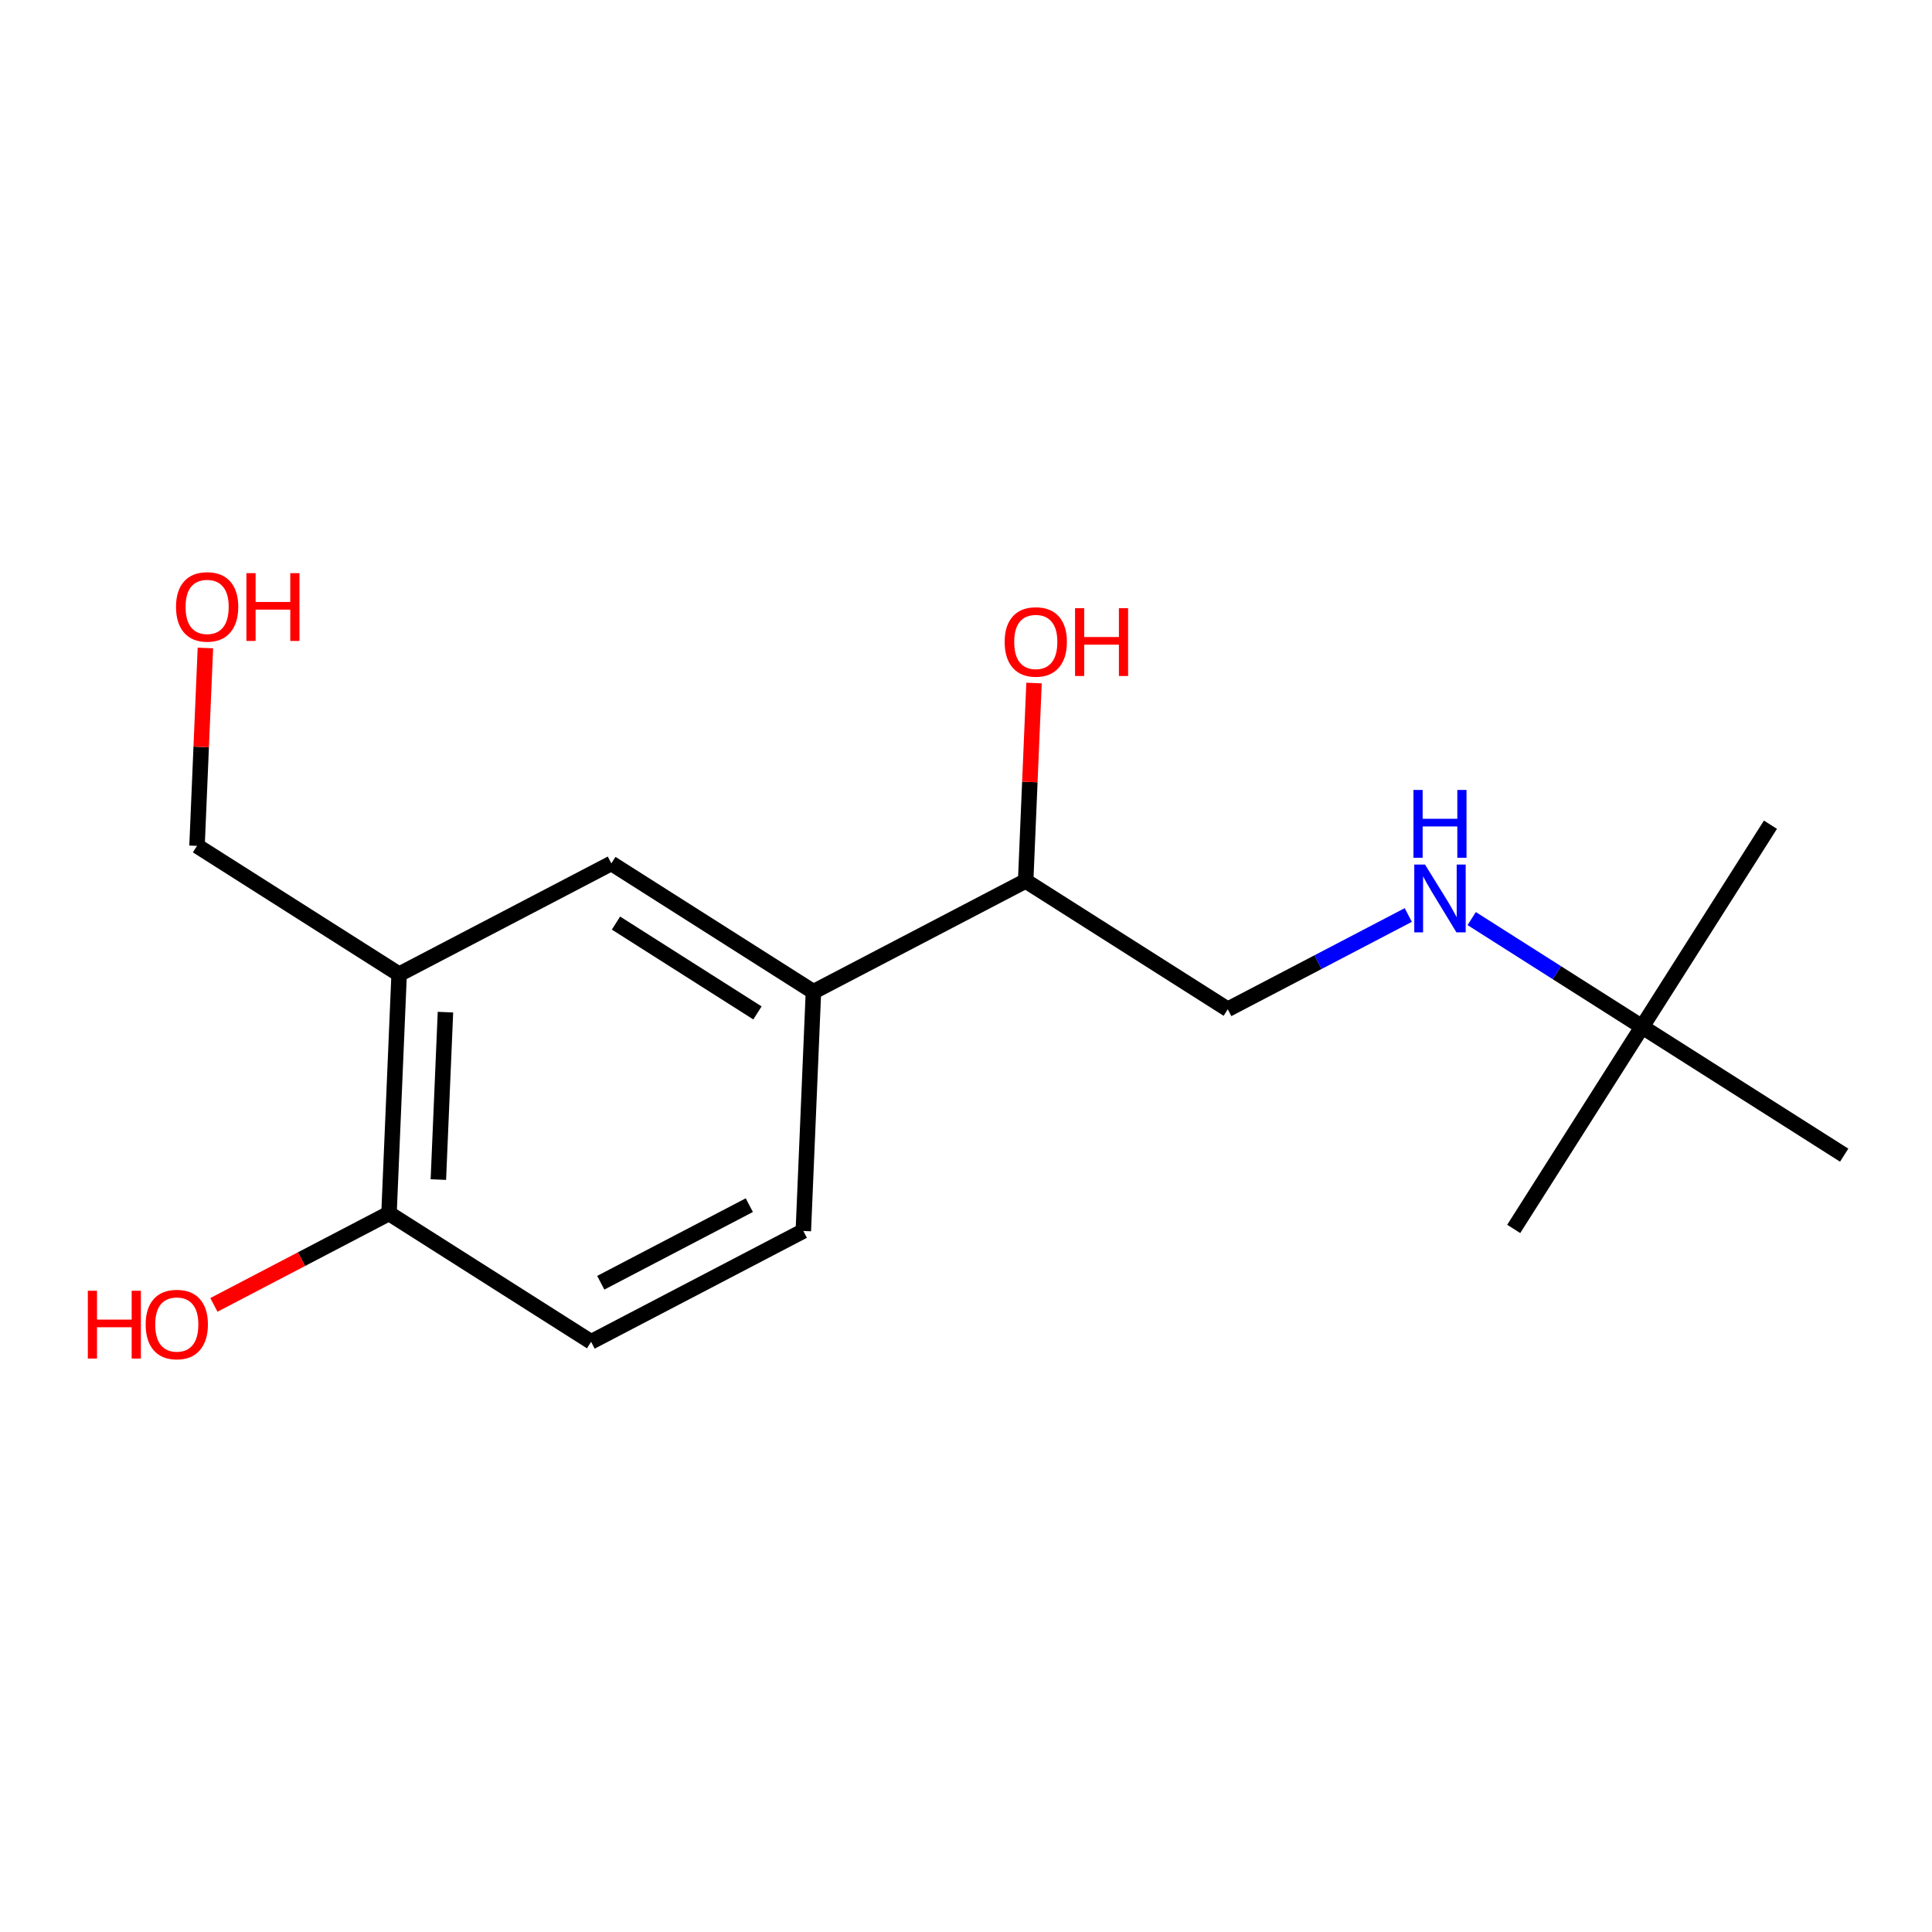 <?xml version='1.0' encoding='iso-8859-1'?>
<svg version='1.1' baseProfile='full'
              xmlns='http://www.w3.org/2000/svg'
                      xmlns:rdkit='http://www.rdkit.org/xml'
                      xmlns:xlink='http://www.w3.org/1999/xlink'
                  xml:space='preserve'
width='250px' height='250px' viewBox='0 0 250 250'>
<!-- END OF HEADER -->
<rect style='opacity:1.0;fill:#FFFFFF;stroke:none' width='250' height='250' x='0' y='0'> </rect>
<path class='bond-0 atom-0 atom-12' d='M 229.095,106.717 L 212.485,132.869' style='fill:none;fill-rule:evenodd;stroke:#000000;stroke-width:2.0px;stroke-linecap:butt;stroke-linejoin:miter;stroke-opacity:1' />
<path class='bond-1 atom-1 atom-12' d='M 195.874,159.021 L 212.485,132.869' style='fill:none;fill-rule:evenodd;stroke:#000000;stroke-width:2.0px;stroke-linecap:butt;stroke-linejoin:miter;stroke-opacity:1' />
<path class='bond-2 atom-2 atom-12' d='M 238.636,149.479 L 212.485,132.869' style='fill:none;fill-rule:evenodd;stroke:#000000;stroke-width:2.0px;stroke-linecap:butt;stroke-linejoin:miter;stroke-opacity:1' />
<path class='bond-3 atom-3 atom-4' d='M 103.95,159.287 L 76.489,173.63' style='fill:none;fill-rule:evenodd;stroke:#000000;stroke-width:2.0px;stroke-linecap:butt;stroke-linejoin:miter;stroke-opacity:1' />
<path class='bond-3 atom-3 atom-4' d='M 96.962,155.946 L 77.74,165.986' style='fill:none;fill-rule:evenodd;stroke:#000000;stroke-width:2.0px;stroke-linecap:butt;stroke-linejoin:miter;stroke-opacity:1' />
<path class='bond-4 atom-3 atom-8' d='M 103.95,159.287 L 105.259,128.333' style='fill:none;fill-rule:evenodd;stroke:#000000;stroke-width:2.0px;stroke-linecap:butt;stroke-linejoin:miter;stroke-opacity:1' />
<path class='bond-5 atom-4 atom-10' d='M 76.489,173.63 L 50.337,157.019' style='fill:none;fill-rule:evenodd;stroke:#000000;stroke-width:2.0px;stroke-linecap:butt;stroke-linejoin:miter;stroke-opacity:1' />
<path class='bond-6 atom-5 atom-8' d='M 79.108,111.723 L 105.259,128.333' style='fill:none;fill-rule:evenodd;stroke:#000000;stroke-width:2.0px;stroke-linecap:butt;stroke-linejoin:miter;stroke-opacity:1' />
<path class='bond-6 atom-5 atom-8' d='M 79.708,119.445 L 98.014,131.072' style='fill:none;fill-rule:evenodd;stroke:#000000;stroke-width:2.0px;stroke-linecap:butt;stroke-linejoin:miter;stroke-opacity:1' />
<path class='bond-7 atom-5 atom-9' d='M 79.108,111.723 L 51.647,126.066' style='fill:none;fill-rule:evenodd;stroke:#000000;stroke-width:2.0px;stroke-linecap:butt;stroke-linejoin:miter;stroke-opacity:1' />
<path class='bond-8 atom-6 atom-11' d='M 158.872,130.601 L 132.72,113.991' style='fill:none;fill-rule:evenodd;stroke:#000000;stroke-width:2.0px;stroke-linecap:butt;stroke-linejoin:miter;stroke-opacity:1' />
<path class='bond-9 atom-6 atom-13' d='M 158.872,130.601 L 170.551,124.501' style='fill:none;fill-rule:evenodd;stroke:#000000;stroke-width:2.0px;stroke-linecap:butt;stroke-linejoin:miter;stroke-opacity:1' />
<path class='bond-9 atom-6 atom-13' d='M 170.551,124.501 L 182.231,118.401' style='fill:none;fill-rule:evenodd;stroke:#0000FF;stroke-width:2.0px;stroke-linecap:butt;stroke-linejoin:miter;stroke-opacity:1' />
<path class='bond-10 atom-7 atom-9' d='M 25.495,109.455 L 51.647,126.066' style='fill:none;fill-rule:evenodd;stroke:#000000;stroke-width:2.0px;stroke-linecap:butt;stroke-linejoin:miter;stroke-opacity:1' />
<path class='bond-11 atom-7 atom-14' d='M 25.495,109.455 L 26.036,96.652' style='fill:none;fill-rule:evenodd;stroke:#000000;stroke-width:2.0px;stroke-linecap:butt;stroke-linejoin:miter;stroke-opacity:1' />
<path class='bond-11 atom-7 atom-14' d='M 26.036,96.652 L 26.578,83.849' style='fill:none;fill-rule:evenodd;stroke:#FF0000;stroke-width:2.0px;stroke-linecap:butt;stroke-linejoin:miter;stroke-opacity:1' />
<path class='bond-12 atom-8 atom-11' d='M 105.259,128.333 L 132.72,113.991' style='fill:none;fill-rule:evenodd;stroke:#000000;stroke-width:2.0px;stroke-linecap:butt;stroke-linejoin:miter;stroke-opacity:1' />
<path class='bond-13 atom-9 atom-10' d='M 51.647,126.066 L 50.337,157.019' style='fill:none;fill-rule:evenodd;stroke:#000000;stroke-width:2.0px;stroke-linecap:butt;stroke-linejoin:miter;stroke-opacity:1' />
<path class='bond-13 atom-9 atom-10' d='M 57.641,130.971 L 56.724,152.638' style='fill:none;fill-rule:evenodd;stroke:#000000;stroke-width:2.0px;stroke-linecap:butt;stroke-linejoin:miter;stroke-opacity:1' />
<path class='bond-14 atom-10 atom-15' d='M 50.337,157.019 L 39.008,162.936' style='fill:none;fill-rule:evenodd;stroke:#000000;stroke-width:2.0px;stroke-linecap:butt;stroke-linejoin:miter;stroke-opacity:1' />
<path class='bond-14 atom-10 atom-15' d='M 39.008,162.936 L 27.678,168.854' style='fill:none;fill-rule:evenodd;stroke:#FF0000;stroke-width:2.0px;stroke-linecap:butt;stroke-linejoin:miter;stroke-opacity:1' />
<path class='bond-15 atom-11 atom-16' d='M 132.72,113.991 L 133.262,101.188' style='fill:none;fill-rule:evenodd;stroke:#000000;stroke-width:2.0px;stroke-linecap:butt;stroke-linejoin:miter;stroke-opacity:1' />
<path class='bond-15 atom-11 atom-16' d='M 133.262,101.188 L 133.803,88.385' style='fill:none;fill-rule:evenodd;stroke:#FF0000;stroke-width:2.0px;stroke-linecap:butt;stroke-linejoin:miter;stroke-opacity:1' />
<path class='bond-16 atom-12 atom-13' d='M 212.485,132.869 L 201.46,125.866' style='fill:none;fill-rule:evenodd;stroke:#000000;stroke-width:2.0px;stroke-linecap:butt;stroke-linejoin:miter;stroke-opacity:1' />
<path class='bond-16 atom-12 atom-13' d='M 201.46,125.866 L 190.435,118.864' style='fill:none;fill-rule:evenodd;stroke:#0000FF;stroke-width:2.0px;stroke-linecap:butt;stroke-linejoin:miter;stroke-opacity:1' />
<path  class='atom-13' d='M 184.394 111.871
L 187.269 116.519
Q 187.554 116.977, 188.012 117.807
Q 188.471 118.638, 188.495 118.687
L 188.495 111.871
L 189.66 111.871
L 189.66 120.645
L 188.458 120.645
L 185.373 115.564
Q 185.013 114.97, 184.629 114.288
Q 184.257 113.606, 184.146 113.396
L 184.146 120.645
L 183.006 120.645
L 183.006 111.871
L 184.394 111.871
' fill='#0000FF'/>
<path  class='atom-13' d='M 182.9 102.22
L 184.09 102.22
L 184.09 105.95
L 188.576 105.95
L 188.576 102.22
L 189.766 102.22
L 189.766 110.994
L 188.576 110.994
L 188.576 106.942
L 184.09 106.942
L 184.09 110.994
L 182.9 110.994
L 182.9 102.22
' fill='#0000FF'/>
<path  class='atom-14' d='M 22.776 78.527
Q 22.776 76.42, 23.817 75.243
Q 24.858 74.065, 26.804 74.065
Q 28.75 74.065, 29.791 75.243
Q 30.831 76.42, 30.831 78.527
Q 30.831 80.658, 29.778 81.873
Q 28.725 83.075, 26.804 83.075
Q 24.871 83.075, 23.817 81.873
Q 22.776 80.671, 22.776 78.527
M 26.804 82.083
Q 28.142 82.083, 28.861 81.191
Q 29.592 80.286, 29.592 78.527
Q 29.592 76.804, 28.861 75.937
Q 28.142 75.057, 26.804 75.057
Q 25.466 75.057, 24.735 75.924
Q 24.016 76.792, 24.016 78.527
Q 24.016 80.299, 24.735 81.191
Q 25.466 82.083, 26.804 82.083
' fill='#FF0000'/>
<path  class='atom-14' d='M 31.885 74.165
L 33.075 74.165
L 33.075 77.895
L 37.561 77.895
L 37.561 74.165
L 38.75 74.165
L 38.75 82.938
L 37.561 82.938
L 37.561 78.886
L 33.075 78.886
L 33.075 82.938
L 31.885 82.938
L 31.885 74.165
' fill='#FF0000'/>
<path  class='atom-15' d='M 11.364 167.024
L 12.553 167.024
L 12.553 170.755
L 17.039 170.755
L 17.039 167.024
L 18.229 167.024
L 18.229 175.798
L 17.039 175.798
L 17.039 171.746
L 12.553 171.746
L 12.553 175.798
L 11.364 175.798
L 11.364 167.024
' fill='#FF0000'/>
<path  class='atom-15' d='M 18.849 171.387
Q 18.849 169.28, 19.89 168.103
Q 20.931 166.925, 22.876 166.925
Q 24.822 166.925, 25.863 168.103
Q 26.904 169.28, 26.904 171.387
Q 26.904 173.518, 25.85 174.733
Q 24.797 175.935, 22.876 175.935
Q 20.943 175.935, 19.89 174.733
Q 18.849 173.53, 18.849 171.387
M 22.876 174.943
Q 24.215 174.943, 24.933 174.051
Q 25.665 173.146, 25.665 171.387
Q 25.665 169.664, 24.933 168.797
Q 24.215 167.917, 22.876 167.917
Q 21.538 167.917, 20.807 168.784
Q 20.088 169.652, 20.088 171.387
Q 20.088 173.159, 20.807 174.051
Q 21.538 174.943, 22.876 174.943
' fill='#FF0000'/>
<path  class='atom-16' d='M 130.002 83.062
Q 130.002 80.955, 131.043 79.778
Q 132.084 78.601, 134.029 78.601
Q 135.975 78.601, 137.016 79.778
Q 138.057 80.955, 138.057 83.062
Q 138.057 85.194, 137.004 86.408
Q 135.95 87.61, 134.029 87.61
Q 132.096 87.61, 131.043 86.408
Q 130.002 85.206, 130.002 83.062
M 134.029 86.619
Q 135.368 86.619, 136.087 85.727
Q 136.818 84.822, 136.818 83.062
Q 136.818 81.34, 136.087 80.472
Q 135.368 79.592, 134.029 79.592
Q 132.691 79.592, 131.96 80.46
Q 131.241 81.327, 131.241 83.062
Q 131.241 84.834, 131.96 85.727
Q 132.691 86.619, 134.029 86.619
' fill='#FF0000'/>
<path  class='atom-16' d='M 139.11 78.7
L 140.3 78.7
L 140.3 82.43
L 144.786 82.43
L 144.786 78.7
L 145.976 78.7
L 145.976 87.474
L 144.786 87.474
L 144.786 83.421
L 140.3 83.421
L 140.3 87.474
L 139.11 87.474
L 139.11 78.7
' fill='#FF0000'/>
</svg>
